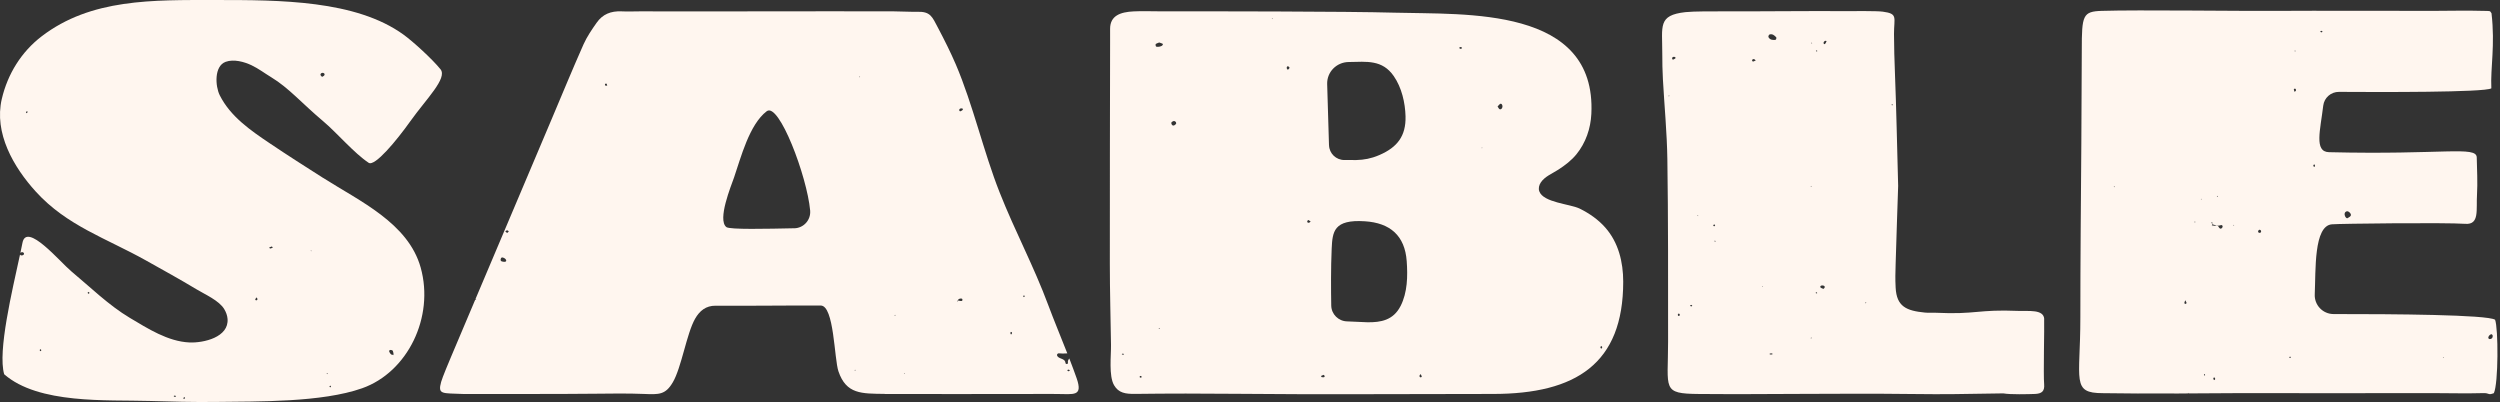 <svg width="199" height="32" viewBox="0 0 199 32" fill="none" xmlns="http://www.w3.org/2000/svg">
<rect x="0" y="0" width="199" height="32" fill="#333333" stroke="none"/>
<path d="M144.197 3.503C144.197 3.503 144.197 3.495 144.197 3.492L144.172 3.506C144.172 3.506 144.19 3.506 144.197 3.503Z" fill="#FFF6EF"/>
<path d="M25.733 14.171C24.316 13.268 22.896 12.366 21.504 11.428C19.974 10.398 18.351 9.295 17.493 7.586C17.127 6.852 17.038 5.26 17.961 4.922C18.599 4.687 19.433 4.915 20.022 5.194C20.577 5.456 21.066 5.832 21.59 6.149C22.996 7 24.009 8.206 25.733 9.657C26.808 10.56 28.172 12.18 29.344 12.958C29.833 13.286 31.567 11.19 32.673 9.636C33.924 7.882 35.637 6.224 35.065 5.515C34.41 4.701 32.873 3.302 32.125 2.761C28.317 0.001 22.241 0.001 17.196 0.001C12.151 0.001 7.251 -0.12 3.315 2.892C1.695 4.133 0.61 5.89 0.144 7.872C-0.493 10.594 1.082 13.31 2.857 15.26C5.321 17.969 8.45 18.962 11.607 20.726C12.961 21.484 14.326 22.235 15.659 23.038C16.317 23.438 17.438 23.917 17.851 24.61C17.996 24.851 18.089 25.106 18.113 25.375C18.237 26.846 16.204 27.308 15.084 27.26C13.361 27.184 11.762 26.15 10.325 25.296C8.657 24.303 7.14 22.814 5.669 21.591C4.797 20.867 2.112 17.642 1.788 19.33C1.744 19.568 1.685 19.84 1.623 20.13C1.671 20.085 1.744 20.061 1.816 20.078C1.85 20.088 1.885 20.123 1.902 20.154C1.95 20.261 1.816 20.357 1.668 20.33C1.644 20.309 1.613 20.288 1.592 20.268C0.978 23.121 -0.2 27.966 0.334 29.793C3.077 32.185 8.522 31.816 11.896 31.916C13.633 31.968 15.37 32.016 17.107 31.995C20.505 31.95 25.608 32.043 28.831 30.903C32.446 29.624 34.589 25.247 33.486 21.298C32.494 17.752 28.62 16.008 25.729 14.165L25.733 14.171ZM25.743 5.808C25.836 5.842 25.867 5.925 25.812 6C25.774 6.056 25.695 6.08 25.636 6.118C25.591 6.066 25.519 6.018 25.512 5.963C25.491 5.849 25.626 5.763 25.746 5.808H25.743ZM2.133 9.016C2.109 8.988 2.064 8.964 2.064 8.937C2.064 8.909 2.109 8.885 2.133 8.857C2.161 8.875 2.188 8.885 2.212 8.899C2.185 8.937 2.161 8.975 2.133 9.012V9.016ZM3.25 27.956C3.218 27.936 3.167 27.922 3.163 27.898C3.156 27.863 3.184 27.822 3.198 27.787C3.229 27.811 3.26 27.839 3.291 27.863C3.277 27.894 3.263 27.929 3.25 27.96V27.956ZM7.044 23.383C7.016 23.383 6.992 23.331 6.968 23.304C6.996 23.28 7.027 23.256 7.058 23.231C7.082 23.259 7.106 23.29 7.13 23.318C7.099 23.342 7.068 23.387 7.044 23.383ZM13.909 31.595C13.878 31.592 13.85 31.547 13.819 31.523C13.857 31.509 13.895 31.492 13.933 31.478C13.96 31.502 13.988 31.53 14.015 31.554C13.981 31.571 13.943 31.602 13.912 31.599L13.909 31.595ZM14.622 31.768C14.615 31.733 14.591 31.688 14.605 31.664C14.622 31.637 14.67 31.623 14.705 31.606C14.711 31.64 14.718 31.678 14.725 31.712C14.691 31.73 14.656 31.747 14.622 31.764V31.768ZM20.398 23.91C20.374 23.914 20.312 23.866 20.312 23.859C20.332 23.797 20.363 23.738 20.394 23.676C20.422 23.7 20.46 23.717 20.474 23.745C20.518 23.828 20.487 23.893 20.398 23.91ZM21.504 19.785C21.483 19.789 21.452 19.73 21.425 19.699C21.497 19.672 21.57 19.644 21.642 19.616C21.666 19.647 21.694 19.678 21.718 19.713C21.645 19.74 21.576 19.775 21.504 19.785ZM24.778 20.002L24.723 19.961L24.788 19.937L24.778 20.002ZM26.067 29.783L25.988 29.731L26.077 29.697L26.067 29.786V29.783ZM26.28 30.837C26.26 30.81 26.239 30.785 26.218 30.758C26.242 30.737 26.27 30.717 26.294 30.692C26.315 30.72 26.353 30.748 26.349 30.772C26.349 30.796 26.305 30.817 26.277 30.837H26.28ZM31.339 28.263C31.339 28.263 31.343 28.228 31.339 28.232C31.339 28.232 31.339 28.246 31.336 28.253C31.336 28.256 31.336 28.263 31.336 28.266L31.319 28.318C31.319 28.318 31.326 28.277 31.332 28.253C31.332 28.246 31.332 28.239 31.332 28.232C31.143 28.287 31.067 28.156 30.995 28.018C30.953 27.936 30.981 27.863 31.084 27.853C31.146 27.849 31.25 27.884 31.27 27.932C31.308 28.025 31.319 28.132 31.332 28.232C31.332 28.232 31.339 28.232 31.343 28.232V28.266L31.339 28.263Z" fill="#FFF6EF"/>
<path d="M70.412 31.361C71.38 31.375 80.802 31.361 82.043 31.361C82.625 31.347 83.514 31.361 84.093 31.361C85.461 31.361 86.216 31.599 85.703 30.114C85.534 29.628 85.33 29.09 85.117 28.535C85.031 28.642 84.972 28.756 85.013 28.918C85.013 28.931 84.948 28.98 84.913 28.98C84.879 28.98 84.814 28.938 84.814 28.914C84.796 28.477 84.238 28.618 84.138 28.277C84.131 28.249 84.145 28.204 84.166 28.18C84.19 28.153 84.234 28.122 84.266 28.125C84.448 28.149 84.724 28.146 84.958 28.129C84.445 26.823 83.873 25.444 83.456 24.324C82.277 21.15 80.812 18.459 79.568 15.309C78.286 12.069 77.452 8.33 76.081 5.125C75.66 4.147 75.181 3.192 74.685 2.251C74.192 1.314 74.072 0.904 72.99 0.938C72.6 0.952 71.542 0.904 71.153 0.904C64.553 0.886 57.533 0.921 50.934 0.904C50.448 0.904 49.962 0.928 49.48 0.904C48.625 0.866 47.967 1.131 47.495 1.807C47.109 2.354 46.723 2.92 46.45 3.526C45.586 5.473 44.776 7.441 43.945 9.405C41.912 14.206 39.882 19.003 37.849 23.804L37.901 23.79L37.887 23.866L37.839 23.831C37.194 25.354 36.55 26.878 35.905 28.401C35.754 28.756 35.219 30.027 35.116 30.396C34.823 31.44 35.219 31.282 36.86 31.361H41.884C43.325 31.361 45.992 31.361 47.346 31.34C48.511 31.323 50.097 31.309 51.261 31.358C52.457 31.406 52.967 31.433 53.556 30.431C54.246 29.262 54.656 26.547 55.331 25.368C55.69 24.741 56.193 24.327 56.961 24.334C59.388 24.355 62.906 24.307 65.332 24.32C66.4 24.327 66.4 28.552 66.738 29.552C67.359 31.389 68.589 31.33 70.422 31.354L70.412 31.361ZM84.979 29.448C85.007 29.431 85.051 29.414 85.075 29.424C85.179 29.466 85.175 29.521 85.069 29.552C85.041 29.559 85.003 29.531 84.972 29.521C84.972 29.497 84.965 29.459 84.979 29.452V29.448ZM81.512 23.507C81.533 23.535 81.574 23.559 81.571 23.583C81.571 23.607 81.526 23.628 81.502 23.652C81.481 23.628 81.44 23.6 81.443 23.576C81.443 23.552 81.488 23.531 81.512 23.507ZM80.457 26.423C80.485 26.426 80.526 26.423 80.533 26.436C80.551 26.464 80.564 26.512 80.551 26.54C80.502 26.654 80.451 26.647 80.427 26.523C80.423 26.492 80.444 26.457 80.454 26.426L80.457 26.423ZM76.501 8.627C76.608 8.613 76.677 8.664 76.636 8.733C76.601 8.795 76.512 8.83 76.439 8.864C76.425 8.871 76.36 8.823 76.356 8.795C76.343 8.699 76.398 8.64 76.498 8.627H76.501ZM76.184 23.907C76.184 23.907 76.215 23.914 76.229 23.917C76.284 23.811 76.374 23.762 76.494 23.762C76.529 23.762 76.581 23.773 76.591 23.793C76.639 23.886 76.605 23.966 76.512 23.962C76.419 23.962 76.326 23.934 76.233 23.917C76.233 23.924 76.226 23.924 76.222 23.931C76.212 23.941 76.215 23.941 76.208 23.952C76.219 23.973 76.229 23.99 76.229 23.993C76.157 24.041 76.157 24.021 76.208 23.952C76.201 23.938 76.191 23.921 76.184 23.907ZM72.021 29.7L72.011 29.762L71.952 29.721L72.021 29.7ZM71.249 25.055L71.277 25.137L71.201 25.127L71.249 25.055ZM68.406 6.083L68.468 6.125L68.396 6.149L68.406 6.083ZM68.1 29.438L68.082 29.507L68.01 29.455L68.1 29.438ZM40.203 20.84C40.12 20.84 40.034 20.84 39.954 20.812C39.855 20.785 39.827 20.706 39.861 20.605C39.889 20.499 39.954 20.468 40.058 20.509C40.185 20.557 40.289 20.626 40.299 20.767C40.299 20.788 40.237 20.836 40.203 20.84ZM40.371 18.534C40.316 18.524 40.272 18.459 40.22 18.417C40.251 18.393 40.278 18.362 40.313 18.348C40.347 18.338 40.389 18.348 40.427 18.348C40.451 18.372 40.475 18.4 40.499 18.424C40.454 18.462 40.406 18.538 40.371 18.534ZM48.353 6.786C48.353 6.786 48.346 6.783 48.339 6.779L48.353 6.786ZM48.315 6.807C48.291 6.821 48.27 6.831 48.249 6.831C48.218 6.831 48.17 6.804 48.16 6.779C48.146 6.752 48.153 6.683 48.174 6.673C48.267 6.624 48.315 6.662 48.315 6.766L48.332 6.773L48.311 6.762C48.329 6.776 48.325 6.779 48.332 6.786C48.339 6.786 48.346 6.786 48.353 6.783C48.346 6.783 48.343 6.79 48.336 6.793C48.346 6.807 48.336 6.81 48.315 6.804V6.807ZM63.227 18.169C61.056 18.214 58.088 18.286 57.819 18.076C57.085 17.494 58.195 14.806 58.433 14.12C58.971 12.555 59.642 9.912 61.031 8.854C62.007 8.113 64.24 14.034 64.488 16.753C64.557 17.504 63.978 18.155 63.223 18.172L63.227 18.169Z" fill="#FFF6EF"/>
<path d="M176.068 17.938C176.068 17.938 176.068 17.942 176.068 17.953C176.068 17.949 176.068 17.942 176.072 17.938H176.068Z" fill="#FFF6EF"/>
<path d="M127.781 18.114C127.22 17.476 126.513 16.987 125.755 16.611C124.99 16.232 122.84 16.132 122.526 15.223C122.447 14.995 122.509 14.736 122.64 14.537C122.957 14.044 123.584 13.806 124.056 13.496C124.58 13.155 125.083 12.772 125.483 12.283C126.227 11.366 126.613 10.236 126.672 9.064C127.089 0.483 116.63 1.169 111.047 1.01C107.159 0.9 96.183 0.9 92.158 0.9C91.6 0.9 90.89 0.873 90.228 0.907C89.184 0.959 88.367 1.245 88.364 2.289C88.364 2.454 88.364 3.195 88.364 3.357C88.357 9.247 88.336 15.136 88.343 21.026C88.343 23.166 88.405 25.309 88.436 27.45C88.45 28.301 88.247 29.924 88.681 30.665C89.039 31.278 89.58 31.364 90.366 31.354C92.965 31.32 95.808 31.32 98.409 31.347C104.471 31.413 112.777 31.358 118.839 31.358C125.459 31.358 129.208 28.942 129.208 22.425C129.208 20.867 128.832 19.303 127.781 18.114ZM89.377 28.239C89.346 28.239 89.319 28.201 89.291 28.184C89.325 28.17 89.36 28.142 89.391 28.146C89.418 28.146 89.446 28.18 89.477 28.201C89.446 28.215 89.412 28.242 89.38 28.242L89.377 28.239ZM90.8 30.065C90.776 30.069 90.745 30.041 90.718 30.027C90.721 29.996 90.718 29.955 90.735 29.941C90.752 29.924 90.8 29.917 90.821 29.931C90.911 29.986 90.9 30.041 90.797 30.065H90.8ZM92.299 26.188L92.22 26.14L92.306 26.105L92.299 26.188ZM92.282 3.716C92.206 3.736 92.12 3.729 92.041 3.716C92.017 3.712 91.989 3.65 91.986 3.609C91.979 3.571 91.986 3.505 92.01 3.492C92.079 3.45 92.162 3.426 92.272 3.381C92.361 3.419 92.565 3.467 92.565 3.512C92.561 3.654 92.403 3.685 92.282 3.716ZM93.595 9.881C93.554 9.936 93.471 9.988 93.402 9.995C93.302 10.008 93.195 9.833 93.254 9.736C93.285 9.681 93.378 9.66 93.444 9.626C93.585 9.647 93.671 9.777 93.599 9.877L93.595 9.881ZM101.291 1.52L101.232 1.479L101.301 1.458L101.291 1.517V1.52ZM102.517 5.556C102.49 5.525 102.448 5.501 102.435 5.463C102.4 5.366 102.435 5.297 102.524 5.263C102.569 5.308 102.655 5.363 102.648 5.397C102.635 5.456 102.562 5.504 102.517 5.556ZM104.178 17.731C104.078 17.742 104.034 17.676 104.065 17.583C104.075 17.552 104.116 17.535 104.147 17.511C104.209 17.552 104.268 17.59 104.33 17.631C104.282 17.666 104.234 17.728 104.182 17.735L104.178 17.731ZM105.405 30.02C105.35 30.051 105.261 30.024 105.185 30.014C105.174 30.014 105.157 29.924 105.167 29.921C105.23 29.886 105.298 29.865 105.367 29.838C105.447 29.896 105.474 29.983 105.402 30.02H105.405ZM105.788 11.559C105.75 10.336 105.688 8.196 105.643 6.697C105.612 5.732 106.387 4.949 107.356 4.936C107.363 4.936 107.366 4.936 107.373 4.936C108.803 4.911 110.03 4.743 110.94 6.052C111.577 6.969 111.853 8.178 111.881 9.267C111.919 10.835 111.216 11.725 109.813 12.335C109.637 12.41 109.468 12.476 109.299 12.527C108.707 12.714 108.148 12.758 107.48 12.738C107.349 12.738 107.187 12.738 107.018 12.738C106.356 12.741 105.812 12.221 105.791 11.563L105.788 11.559ZM111.484 24.362C111.195 24.927 110.802 25.254 110.347 25.437C109.441 25.802 108.293 25.599 107.235 25.582C106.543 25.571 105.977 25.013 105.967 24.32C105.946 23.135 105.933 21.315 106.001 19.806C106.064 18.438 106.157 17.452 108.648 17.614C110.65 17.742 111.829 18.755 111.974 20.785C112.06 21.977 112.039 23.276 111.484 24.365V24.362ZM113.09 30.041C112.994 30.02 112.966 29.951 113.011 29.862C113.028 29.831 113.059 29.807 113.087 29.776C113.121 29.845 113.156 29.91 113.176 29.979C113.176 29.993 113.114 30.044 113.09 30.041ZM116.302 3.884C116.275 3.898 116.219 3.884 116.188 3.864C116.171 3.853 116.171 3.805 116.164 3.774C116.202 3.764 116.244 3.733 116.275 3.743C116.399 3.778 116.409 3.836 116.302 3.884ZM117.943 11.797L117.953 11.738L118.005 11.78L117.939 11.797H117.943ZM119.597 8.495C119.583 8.644 119.459 8.747 119.359 8.685C119.3 8.651 119.273 8.568 119.207 8.478C119.276 8.409 119.338 8.309 119.424 8.265C119.514 8.216 119.61 8.351 119.597 8.495ZM127.461 27.76C127.437 27.732 127.399 27.705 127.392 27.67C127.389 27.636 127.413 27.598 127.426 27.563C127.454 27.563 127.499 27.553 127.506 27.563C127.526 27.594 127.54 27.639 127.533 27.67C127.526 27.701 127.485 27.725 127.461 27.756V27.76Z" fill="#FFF6EF"/>
<path d="M150.615 8.392C150.615 8.392 150.626 8.378 150.629 8.371C150.612 8.371 150.594 8.371 150.584 8.368L150.615 8.396V8.392Z" fill="#FFF6EF"/>
<path d="M198.607 25.451C197.983 25.047 190.54 24.996 185.753 24.999C184.895 24.999 184.212 24.282 184.254 23.424C184.34 21.505 184.168 17.976 185.619 17.855C186.27 17.8 194.668 17.704 196.243 17.817C197.384 17.9 197.094 16.694 197.17 15.481C197.225 14.581 197.17 13.417 197.149 12.531C197.125 11.597 194.486 12.335 185.388 12.114C184.188 12.086 184.698 10.363 184.929 8.413C185.005 7.779 185.546 7.307 186.184 7.313C189.271 7.334 197.808 7.362 198.311 7.031C198.232 5.363 198.621 3.643 198.325 1.059C198.201 0.828 198.19 0.883 197.66 0.866C196.109 0.824 195.309 0.866 193.665 0.866C191.598 0.866 183.978 0.845 181.266 0.866C178.357 0.89 170.2 0.773 167.292 0.866C165.786 0.914 165.71 1.221 165.71 3.967C165.71 5.628 165.689 9.702 165.675 11.359C165.641 16.008 165.596 20.657 165.596 25.309C165.596 30.303 164.859 31.296 167.388 31.296C167.805 31.296 169.78 31.316 170.176 31.323H170.19C170.29 31.32 170.379 31.32 170.455 31.32C171.155 31.32 172.692 31.32 173.388 31.323H173.402C173.602 31.323 173.87 31.32 174.184 31.316L174.201 31.264L174.225 31.316C176.176 31.302 179.881 31.282 181.266 31.292C182.066 31.299 183.141 31.299 184.316 31.299C187.135 31.299 192.208 31.292 193.665 31.292C195.309 31.292 196.109 31.333 197.66 31.292C198.19 31.275 198.018 31.482 198.511 31.296C198.876 30.53 198.873 26.143 198.607 25.444V25.451ZM186.642 16.966C186.67 16.852 186.818 16.78 186.918 16.832C187.1 16.928 187.19 17.101 187.093 17.207C187.021 17.287 186.911 17.331 186.832 17.38C186.683 17.331 186.601 17.118 186.639 16.963L186.642 16.966ZM184.795 2.454C184.826 2.461 184.853 2.503 184.881 2.527C184.795 2.599 184.733 2.589 184.692 2.496C184.726 2.478 184.764 2.447 184.791 2.451L184.795 2.454ZM168.319 14.905L168.25 14.861L168.326 14.83L168.319 14.905ZM173.967 24.196C173.932 24.196 173.867 24.145 173.87 24.127C173.884 24.052 173.919 23.976 173.946 23.9C173.984 23.972 174.029 24.041 174.053 24.117C174.06 24.134 173.998 24.196 173.967 24.196ZM176.541 15.584L176.534 15.67L176.455 15.622L176.541 15.588V15.584ZM174.732 17.714L174.656 17.666L174.742 17.635L174.735 17.714H174.732ZM175.239 15.887L175.183 15.846L175.249 15.825L175.239 15.887ZM175.459 29.9C175.449 29.869 175.442 29.838 175.432 29.803C175.456 29.793 175.48 29.786 175.504 29.776C175.511 29.807 175.528 29.838 175.525 29.869C175.525 29.879 175.483 29.886 175.459 29.896V29.9ZM176.321 30.2C176.317 30.224 176.266 30.238 176.235 30.258C176.214 30.224 176.193 30.189 176.176 30.155C176.19 30.12 176.197 30.058 176.221 30.051C176.297 30.031 176.338 30.089 176.321 30.2ZM176.882 18.131C176.824 18.21 176.741 18.227 176.672 18.159C176.621 18.107 176.586 18.035 176.545 17.969C176.531 17.969 176.517 17.969 176.5 17.973L176.493 17.976C176.476 17.973 176.462 17.966 176.448 17.962C176.321 17.983 176.197 17.976 176.069 17.931C176.069 17.931 176.069 17.931 176.069 17.935L176.114 18.024C176.114 18.024 176.066 17.962 176.066 17.959C176.066 17.959 176.066 17.952 176.066 17.948C176.066 17.948 176.066 17.952 176.066 17.955V17.931H176.073C176.079 17.907 176.09 17.883 176.097 17.855C176.09 17.855 176.079 17.852 176.073 17.848C176.083 17.831 176.083 17.821 176.09 17.804C176.069 17.786 176.042 17.769 176.031 17.745C176.024 17.731 176.055 17.68 176.059 17.68C176.114 17.7 176.117 17.745 176.093 17.8C176.1 17.804 176.104 17.811 176.11 17.817C176.107 17.828 176.104 17.841 176.1 17.852C176.217 17.89 176.334 17.924 176.455 17.959C176.483 17.955 176.514 17.959 176.541 17.948C176.541 17.952 176.548 17.959 176.552 17.962C176.614 17.959 176.679 17.955 176.734 17.935C176.834 17.897 176.9 17.91 176.92 18.007C176.927 18.041 176.91 18.093 176.886 18.124L176.882 18.131ZM177.799 17.973L177.775 17.904L177.84 17.91L177.799 17.973ZM179.97 18.483C179.96 18.51 179.898 18.541 179.863 18.538C179.753 18.524 179.719 18.455 179.763 18.352C179.798 18.327 179.839 18.279 179.867 18.286C179.967 18.31 180.008 18.386 179.974 18.483H179.97ZM182.731 4.04L182.682 4.115L182.648 4.033L182.731 4.04ZM182.258 28.487C182.193 28.428 182.221 28.394 182.327 28.394C182.334 28.418 182.345 28.442 182.355 28.466C182.321 28.473 182.272 28.501 182.258 28.487ZM182.738 7.241C182.72 7.272 182.675 7.286 182.644 7.307C182.624 7.238 182.596 7.172 182.586 7.103C182.586 7.089 182.648 7.065 182.679 7.045C182.762 7.093 182.786 7.162 182.738 7.241ZM184.161 13.248C184.14 13.227 184.137 13.172 184.147 13.141C184.154 13.117 184.195 13.1 184.223 13.082C184.24 13.113 184.275 13.144 184.275 13.175C184.271 13.286 184.223 13.313 184.161 13.248ZM194.455 28.497L194.468 28.432L194.53 28.477L194.455 28.494V28.497ZM198.163 26.988C198.132 26.988 198.08 26.946 198.073 26.915C198.042 26.781 198.197 26.602 198.338 26.605C198.366 26.633 198.411 26.66 198.414 26.695C198.445 26.877 198.338 27.002 198.159 26.988H198.163Z" fill="#FFF6EF"/>
<path d="M162.721 25.406C162.686 24.596 161.47 24.782 160.643 24.748C157.455 24.613 157.29 25.048 154.102 24.896C153.812 24.882 153.519 24.91 153.23 24.882C151.734 24.737 150.973 24.393 150.893 22.901C150.852 22.129 150.876 21.774 150.893 20.998C150.955 18.576 151.031 16.98 151.093 14.802C151.007 11.649 150.952 8.744 150.838 5.838C150.8 4.877 150.762 3.674 150.762 2.709C150.762 1.372 151.093 1.093 149.87 0.928C149.394 0.862 147.458 0.886 146.972 0.886C143.774 0.866 140.31 0.914 137.116 0.904C136.437 0.904 134.834 0.893 134.162 0.966C131.95 1.214 132.322 2.058 132.318 4.277C132.318 4.956 132.329 5.635 132.367 6.311C132.484 8.433 132.691 10.556 132.722 12.679C132.791 17.232 132.78 22.649 132.78 27.205C132.78 30.996 132.253 31.337 135.237 31.361C140.565 31.406 146.62 31.296 151.948 31.361C155.332 31.402 155.877 31.361 159.464 31.313C160.026 31.416 161.435 31.378 161.994 31.358C162.531 31.333 162.762 31.137 162.714 30.582C162.645 29.852 162.741 26.057 162.714 25.406H162.721ZM132.842 7.686L132.818 7.603L132.891 7.617L132.839 7.686H132.842ZM133.366 4.643C133.304 4.687 133.235 4.725 133.163 4.753C133.156 4.756 133.101 4.698 133.101 4.663C133.094 4.574 133.149 4.525 133.249 4.522C133.287 4.532 133.328 4.532 133.356 4.557C133.373 4.57 133.376 4.636 133.363 4.643H133.366ZM133.687 25.13C133.669 25.151 133.618 25.141 133.583 25.144C133.573 25.113 133.542 25.072 133.552 25.048C133.594 24.937 133.656 24.927 133.707 25.027C133.721 25.055 133.707 25.11 133.687 25.134V25.13ZM134.621 24.393C134.586 24.393 134.558 24.351 134.524 24.327C134.558 24.307 134.59 24.269 134.624 24.269C134.652 24.269 134.679 24.31 134.707 24.334C134.679 24.355 134.645 24.396 134.621 24.396V24.393ZM135.165 17.201L135.1 17.163L135.168 17.135V17.201H135.165ZM136.364 17.931C136.395 17.907 136.426 17.88 136.454 17.855C136.478 17.886 136.526 17.917 136.523 17.945C136.523 17.973 136.468 17.997 136.437 18.021C136.413 17.99 136.385 17.959 136.361 17.928L136.364 17.931ZM136.475 19.234L136.495 19.144L136.585 19.21L136.471 19.234H136.475ZM139.538 4.905C139.521 4.908 139.459 4.839 139.462 4.812C139.49 4.701 139.562 4.677 139.666 4.725C139.697 4.753 139.728 4.784 139.759 4.812C139.686 4.846 139.614 4.884 139.538 4.905ZM140.324 22.832L140.269 22.79L140.334 22.773L140.324 22.832ZM141.082 28.218C141.013 28.218 140.941 28.218 140.872 28.218C140.872 28.191 140.872 28.135 140.872 28.135C140.941 28.132 141.01 28.132 141.079 28.132V28.221L141.082 28.218ZM141.396 3.092C141.368 3.123 141.341 3.175 141.31 3.178C141.092 3.195 140.882 3.171 140.769 2.954C140.744 2.909 140.8 2.764 140.844 2.751C141.079 2.668 141.244 2.813 141.389 2.971C141.41 2.995 141.389 3.054 141.389 3.092H141.396ZM144.122 26.926L144.173 26.85L144.204 26.933L144.122 26.922V26.926ZM144.125 14.857L144.17 14.795L144.197 14.867L144.125 14.857ZM144.197 3.502C144.197 3.502 144.194 3.502 144.191 3.502H144.166C144.166 3.502 144.18 3.468 144.187 3.45C144.184 3.416 144.18 3.381 144.177 3.347C144.187 3.368 144.204 3.388 144.204 3.409C144.204 3.423 144.194 3.437 144.191 3.45C144.191 3.464 144.191 3.478 144.194 3.488L144.273 3.437C144.273 3.437 144.208 3.495 144.201 3.499L144.197 3.502ZM144.556 23.355C144.556 23.355 144.535 23.314 144.525 23.29C144.556 23.28 144.59 23.273 144.621 23.262C144.632 23.287 144.642 23.311 144.649 23.335C144.618 23.342 144.587 23.359 144.556 23.355ZM144.57 4.095C144.57 4.095 144.552 4.053 144.546 4.033C144.577 4.026 144.608 4.012 144.635 4.012C144.642 4.012 144.649 4.057 144.656 4.081C144.628 4.088 144.597 4.098 144.57 4.095ZM145.231 22.907C145.218 22.942 145.176 22.966 145.145 22.994C145.069 22.963 144.99 22.942 144.925 22.901C144.901 22.887 144.887 22.814 144.901 22.787C144.949 22.697 145.159 22.697 145.235 22.787C145.255 22.811 145.249 22.873 145.235 22.907H145.231ZM145.318 3.44C145.245 3.547 145.183 3.543 145.156 3.433C145.149 3.399 145.166 3.35 145.19 3.319C145.211 3.288 145.252 3.271 145.286 3.247C145.324 3.254 145.362 3.257 145.397 3.264C145.369 3.323 145.352 3.388 145.318 3.44ZM148.509 24.155L148.474 24.069L148.56 24.079L148.509 24.155ZM150.663 8.368C150.663 8.368 150.649 8.368 150.632 8.368C150.625 8.375 150.618 8.385 150.614 8.392L150.583 8.365C150.566 8.285 150.59 8.271 150.656 8.33C150.669 8.316 150.676 8.323 150.666 8.368H150.663Z" fill="#FFF6EF"/>
</svg>
